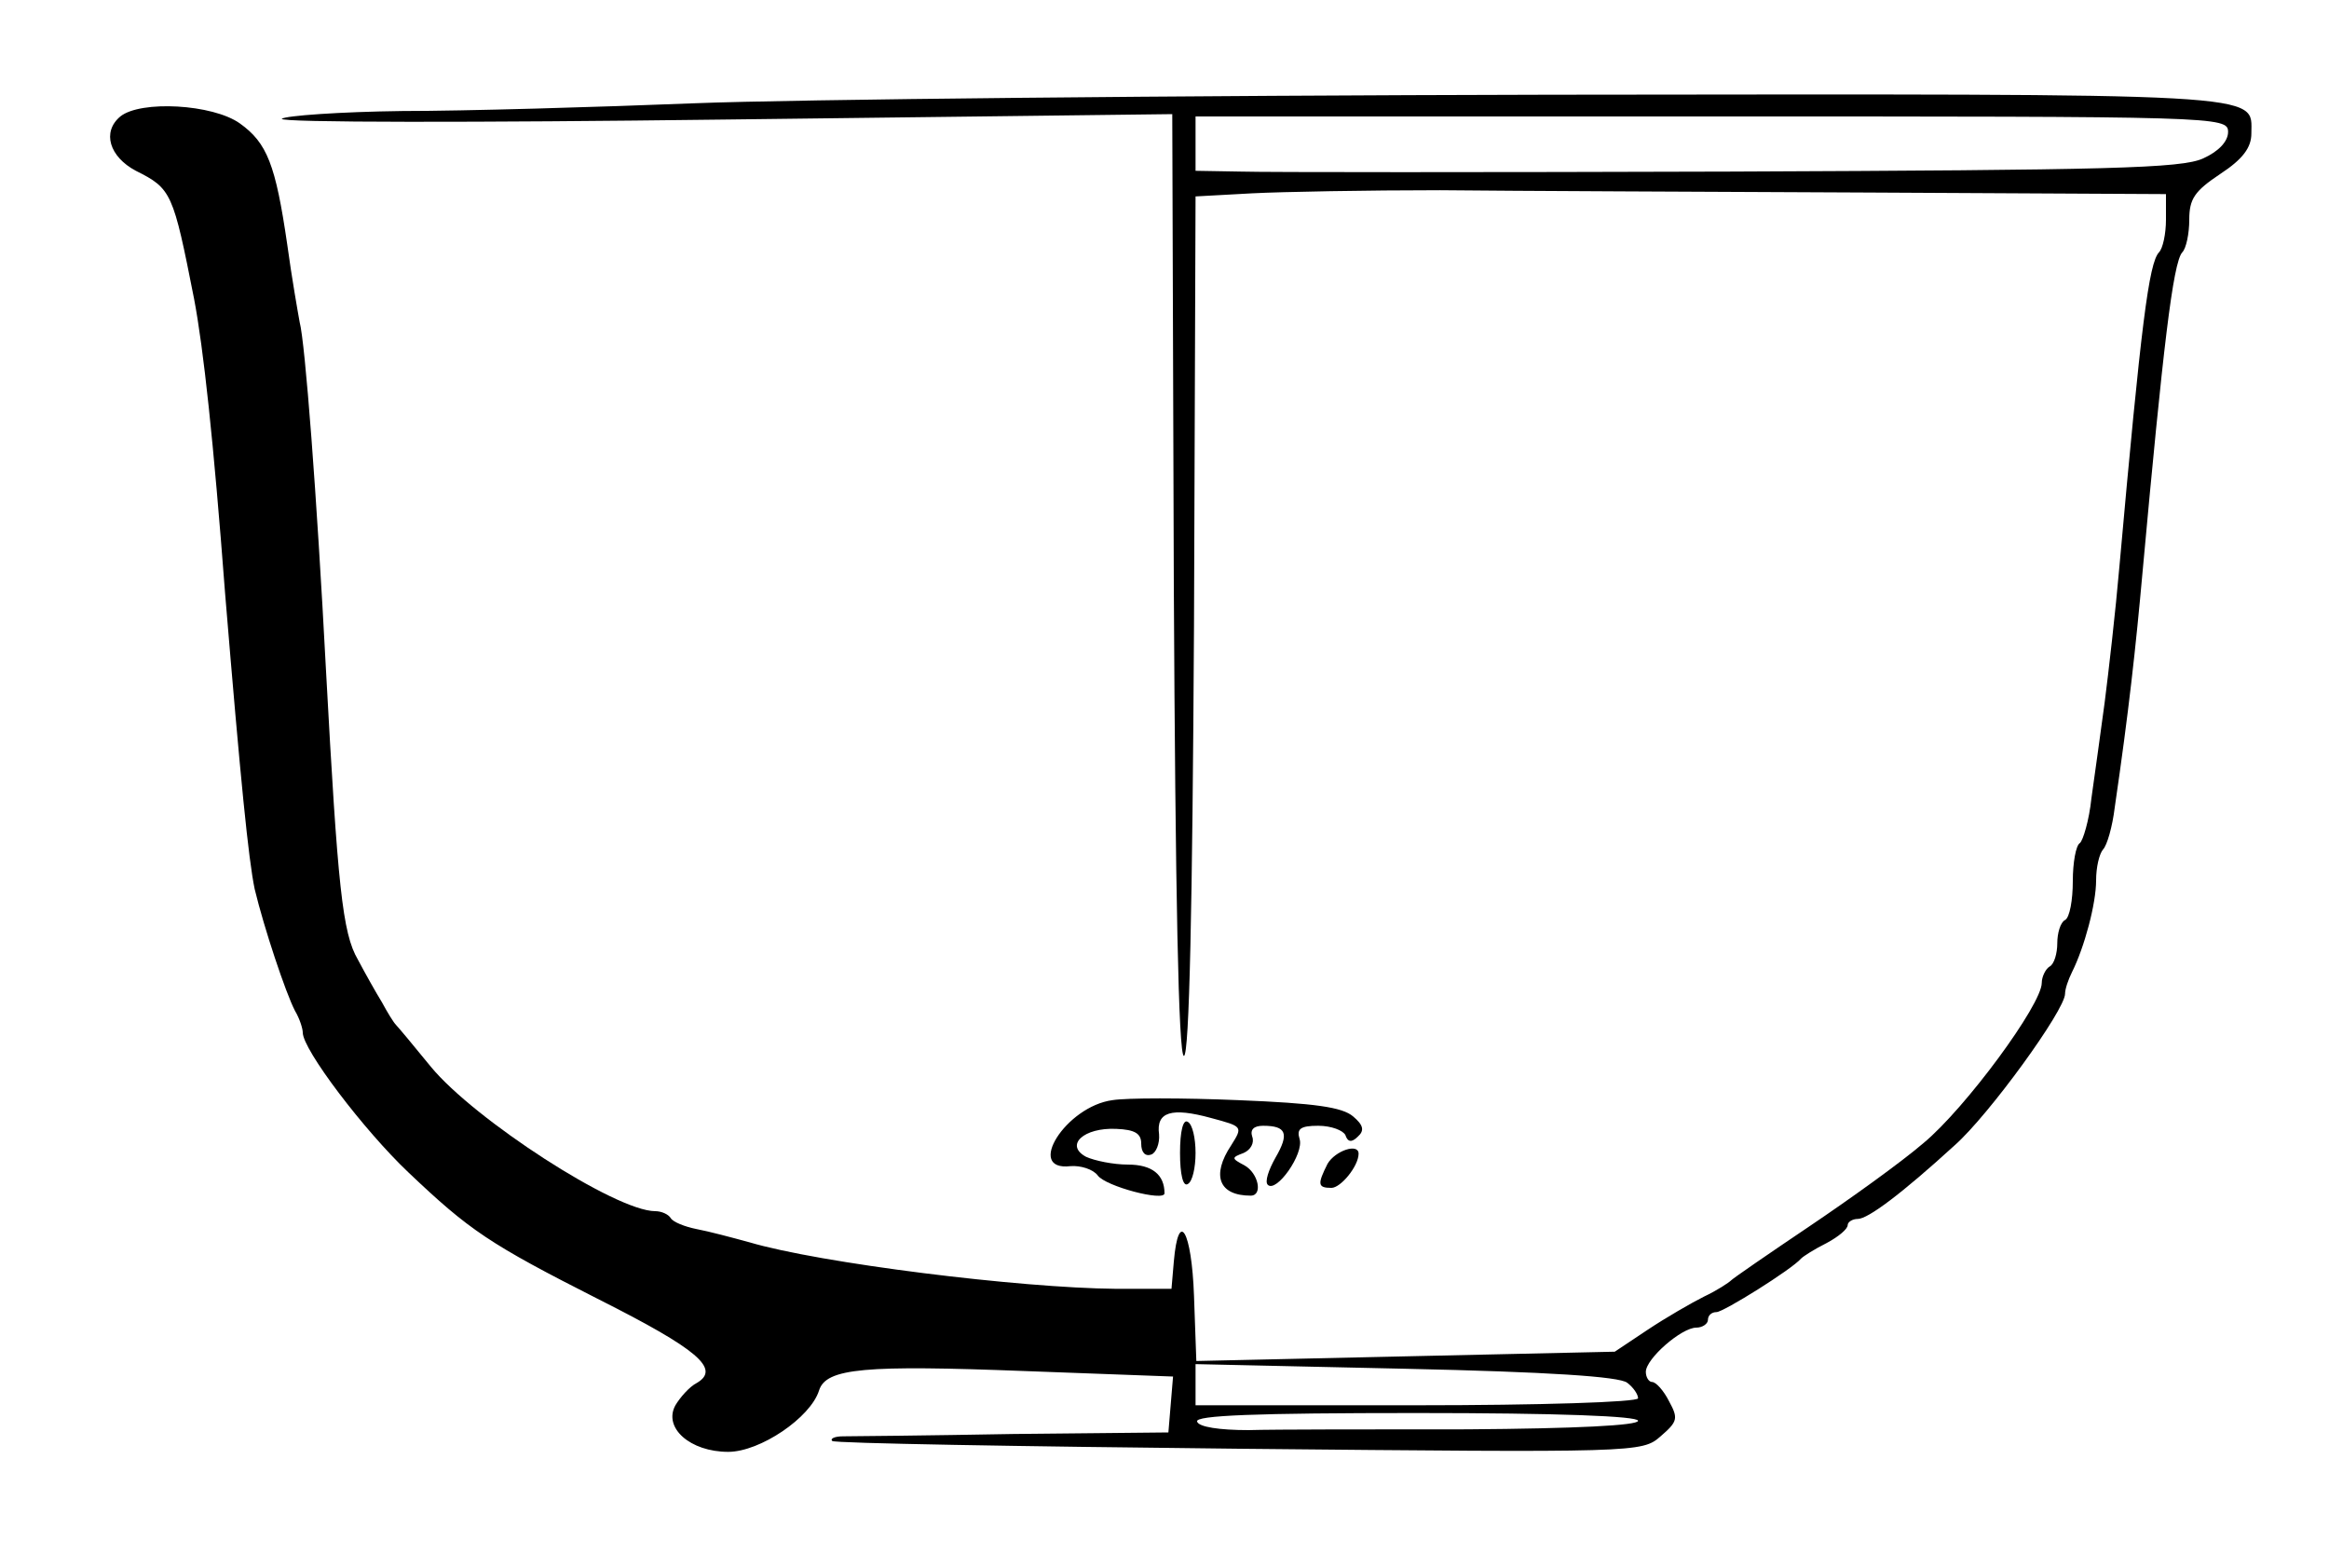 <?xml version="1.0" standalone="no"?>
<!DOCTYPE svg PUBLIC "-//W3C//DTD SVG 20010904//EN"
 "http://www.w3.org/TR/2001/REC-SVG-20010904/DTD/svg10.dtd">
<svg version="1.0" xmlns="http://www.w3.org/2000/svg"
 width="300pt" height="202pt" viewBox="0 0 300 202"
 preserveAspectRatio="xMidYMid meet">
<g transform="translate(0,202) scale(0.1,-0.1)"
fill="#000000" stroke="none">
<path d="M895 1887 c-126 -5 -296 -10 -377 -10 -80 -1 -150 -6 -155 -10 -4 -5
252 -5 569 -1 l578 7 2 -607 c2 -395 6 -606 13 -606 7 0 11 193 13 554 l2 553
73 4 c39 2 149 4 242 4 94 -1 342 -2 553 -3 l382 -2 0 -33 c0 -18 -4 -37 -9
-42 -13 -14 -23 -92 -51 -405 -5 -58 -14 -136 -19 -175 -5 -38 -13 -94 -17
-123 -3 -29 -11 -55 -15 -58 -5 -3 -9 -25 -9 -49 0 -24 -4 -47 -10 -50 -6 -3
-10 -17 -10 -30 0 -13 -4 -27 -10 -30 -5 -3 -10 -13 -10 -21 0 -28 -98 -161
-152 -206 -29 -25 -96 -73 -148 -108 -52 -35 -97 -66 -100 -69 -3 -3 -18 -13
-35 -21 -16 -8 -49 -27 -73 -43 l-42 -28 -270 -6 -269 -6 -3 84 c-3 84 -20
113 -26 44 l-3 -35 -72 0 c-123 1 -381 33 -472 60 -22 6 -52 14 -68 17 -15 3
-30 9 -33 14 -3 5 -12 9 -20 9 -51 0 -233 118 -289 186 -22 27 -42 51 -45 54
-3 3 -11 16 -18 29 -8 13 -22 38 -31 55 -20 34 -26 95 -41 371 -12 229 -27
424 -34 450 -2 11 -10 56 -16 100 -15 103 -26 131 -61 156 -35 25 -128 30
-154 9 -24 -20 -14 -52 20 -70 46 -23 48 -28 75 -165 12 -63 25 -182 40 -380
20 -242 30 -341 38 -380 12 -50 40 -134 52 -157 6 -10 10 -23 10 -28 0 -22 79
-126 136 -180 79 -75 104 -92 246 -164 127 -64 156 -89 126 -107 -10 -5 -22
-19 -28 -29 -16 -29 19 -60 68 -60 41 0 106 44 117 79 9 29 59 33 267 25 l189
-7 -3 -36 -3 -36 -200 -2 c-110 -2 -209 -3 -219 -3 -11 0 -17 -3 -14 -6 3 -3
239 -7 524 -10 514 -5 519 -5 543 16 22 19 23 23 11 45 -7 14 -17 25 -22 25
-4 0 -8 6 -8 13 0 17 46 57 65 57 8 0 15 5 15 10 0 6 5 10 11 10 9 0 97 55
109 69 3 3 17 12 33 20 15 8 27 18 27 23 0 4 6 8 13 8 13 0 56 32 125 95 44
39 142 174 142 195 0 6 4 18 9 28 16 32 31 88 31 118 0 17 4 34 9 40 5 5 12
29 15 54 18 123 27 205 36 305 26 285 39 397 51 410 5 5 9 24 9 42 0 27 7 37
40 59 29 19 40 34 40 52 0 53 33 51 -905 50 -478 -1 -973 -6 -1100 -11z m1975
-37 c0 -12 -12 -25 -32 -34 -28 -13 -122 -15 -608 -17 -316 -1 -601 -1 -632 0
l-58 1 0 35 0 35 665 0 c653 0 665 0 665 -20z m-774 -1611 c8 -6 14 -15 14
-20 0 -5 -128 -9 -285 -9 l-285 0 0 27 0 26 271 -6 c183 -4 275 -10 285 -18z
m14 -49 c0 -6 -80 -10 -220 -11 -121 0 -248 0 -282 -1 -37 0 -64 4 -66 11 -3
8 76 11 282 11 184 0 286 -4 286 -10z"/>
<path d="M1433 603 c-60 -8 -113 -92 -54 -85 13 1 29 -4 35 -12 10 -14 86 -34
86 -23 0 24 -16 37 -47 37 -19 0 -43 5 -54 10 -28 15 -3 38 39 36 24 -1 32 -6
32 -19 0 -11 5 -17 13 -14 6 2 11 14 10 26 -4 29 16 35 67 21 41 -11 41 -11
26 -35 -26 -39 -16 -65 25 -65 16 0 10 29 -8 39 -17 9 -17 10 -1 16 9 4 14 13
11 21 -3 9 2 14 14 14 30 0 34 -10 16 -41 -9 -16 -14 -31 -10 -35 11 -11 47
40 41 59 -4 13 1 17 24 17 17 0 32 -6 35 -12 3 -9 8 -10 16 -2 9 8 7 15 -6 26
-14 12 -49 17 -148 21 -71 3 -144 3 -162 0z"/>
<path d="M1520 535 c0 -28 4 -44 10 -40 6 3 10 21 10 40 0 19 -4 37 -10 40 -6
4 -10 -12 -10 -40z"/>
<path d="M1710 521 c-13 -26 -13 -31 5 -31 12 0 35 28 35 44 0 14 -30 4 -40
-13z"/>
</g>
</svg>
